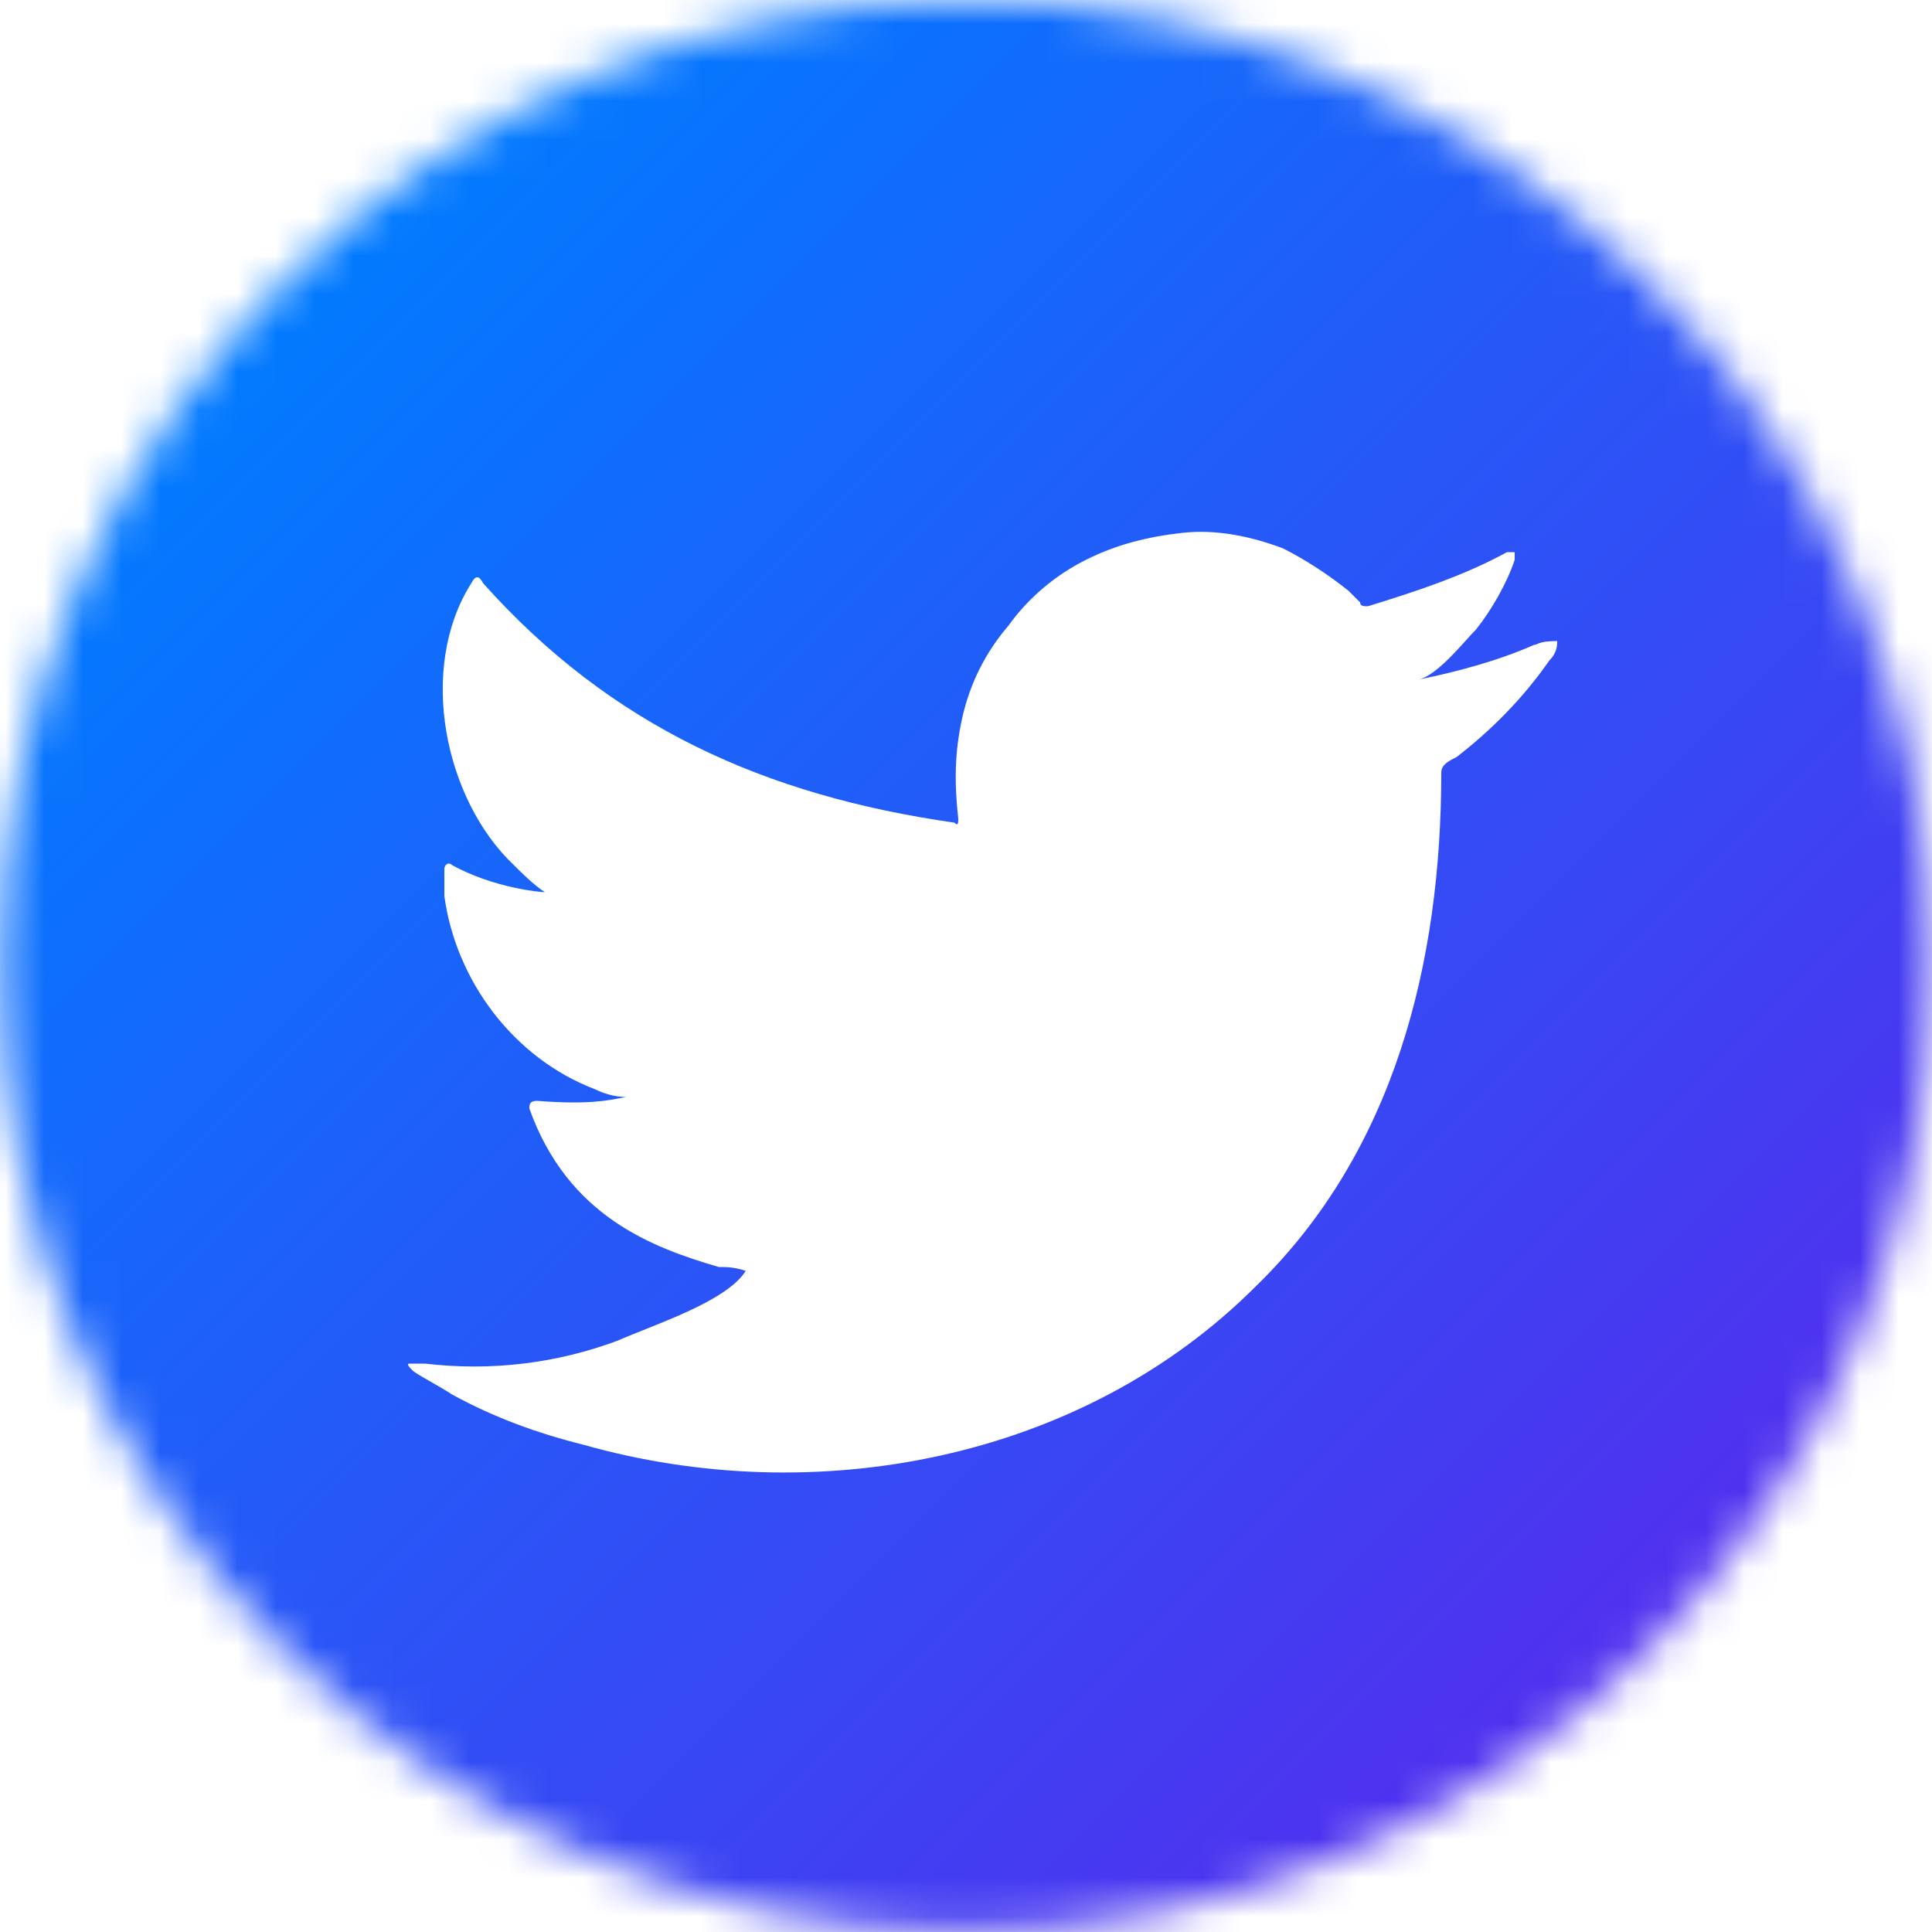 <?xml version="1.0" encoding="utf-8"?>
<!-- Generator: Adobe Illustrator 24.1.2, SVG Export Plug-In . SVG Version: 6.00 Build 0)  -->
<svg version="1.1" id="Layer_1" xmlns="http://www.w3.org/2000/svg" xmlns:xlink="http://www.w3.org/1999/xlink" x="0px" y="0px"
	 viewBox="0 0 50 50" style="enable-background:new 0 0 50 50;" xml:space="preserve">
<style type="text/css">
	.st0{filter:url(#Adobe_OpacityMaskFilter);}
	.st1{fill:#FFFFFF;}
	.st2{mask:url(#SVGID_1_);fill:url(#SVGID_2_);}
	.st3{fill-rule:evenodd;clip-rule:evenodd;fill:#FFFFFF;}
	.st4{display:none;}
</style>
<defs>
	<filter id="Adobe_OpacityMaskFilter" filterUnits="userSpaceOnUse" x="-142.36" y="-1.9" width="196.56" height="53.8">
		<feColorMatrix  type="matrix" values="1 0 0 0 0  0 1 0 0 0  0 0 1 0 0  0 0 0 1 0"/>
	</filter>
</defs>
<mask maskUnits="userSpaceOnUse" x="-142.36" y="-1.9" width="196.56" height="53.8" id="SVGID_1_">
	<g class="st0">
		<g>
			<circle class="st1" cx="25" cy="25" r="25"/>
		</g>
	</g>
</mask>
<linearGradient id="SVGID_2_" gradientUnits="userSpaceOnUse" x1="-106.667" y1="89.589" x2="18.511" y2="-35.589" gradientTransform="matrix(1 0 0 -1 0 52)">
	<stop  offset="0" style="stop-color:#00FFD4"/>
	<stop  offset="0.261" style="stop-color:#00CFF9"/>
	<stop  offset="0.631" style="stop-color:#007CFF"/>
	<stop  offset="1" style="stop-color:#681AEA"/>
</linearGradient>
<rect x="-142.36" y="-1.9" class="st2" width="196.56" height="53.8"/>
<path class="st1" d="M39.7,16.69c-0.9,0.4-2,0.7-3,0.9c0.5-0.1,1.2-1,1.5-1.3c0.4-0.5,0.8-1.2,1-1.8c0-0.1,0-0.1,0-0.2
	c-0.1,0-0.1,0-0.2,0c-1.1,0.6-2.3,1-3.6,1.4c-0.1,0-0.2,0-0.2-0.1c-0.1-0.1-0.2-0.2-0.3-0.3c-0.5-0.4-1.1-0.8-1.7-1.1
	c-0.8-0.3-1.7-0.5-2.6-0.4s-1.7,0.3-2.5,0.7s-1.5,1-2,1.7c-0.6,0.7-1,1.5-1.2,2.4s-0.2,1.7-0.1,2.6c0,0.1,0,0.2-0.1,0.1
	c-4.9-0.7-8.9-2.5-12.2-6.2c-0.1-0.2-0.2-0.2-0.3,0c-1.4,2.2-0.7,5.6,1.1,7.3c0.2,0.2,0.5,0.5,0.8,0.7c-0.1,0-1.3-0.1-2.4-0.7
	c-0.1-0.1-0.2,0-0.2,0.1c0,0.2,0,0.4,0,0.7c0.3,2.2,1.8,4.2,3.9,5c0.2,0.1,0.5,0.2,0.8,0.2c-0.5,0.1-1,0.2-2.3,0.1
	c-0.2,0-0.2,0.1-0.2,0.2c1,2.8,3.2,3.6,4.9,4.1c0.2,0,0.4,0,0.7,0.1l0,0c-0.5,0.8-2.4,1.4-3.3,1.8c-1.6,0.6-3.3,0.8-5,0.6
	c-0.3,0-0.3,0-0.4,0c-0.1,0,0,0.1,0.1,0.2c0.3,0.2,0.7,0.4,1,0.6c1.1,0.6,2.2,1,3.4,1.3c6,1.7,12.9,0.4,17.4-4.1
	c3.6-3.5,4.8-8.4,4.8-13.3c0-0.2,0.2-0.3,0.4-0.4c0.9-0.7,1.7-1.5,2.4-2.5c0.2-0.2,0.2-0.4,0.2-0.5l0,0
	C39.8,16.59,39.8,16.69,39.7,16.69z"/>
</svg>
